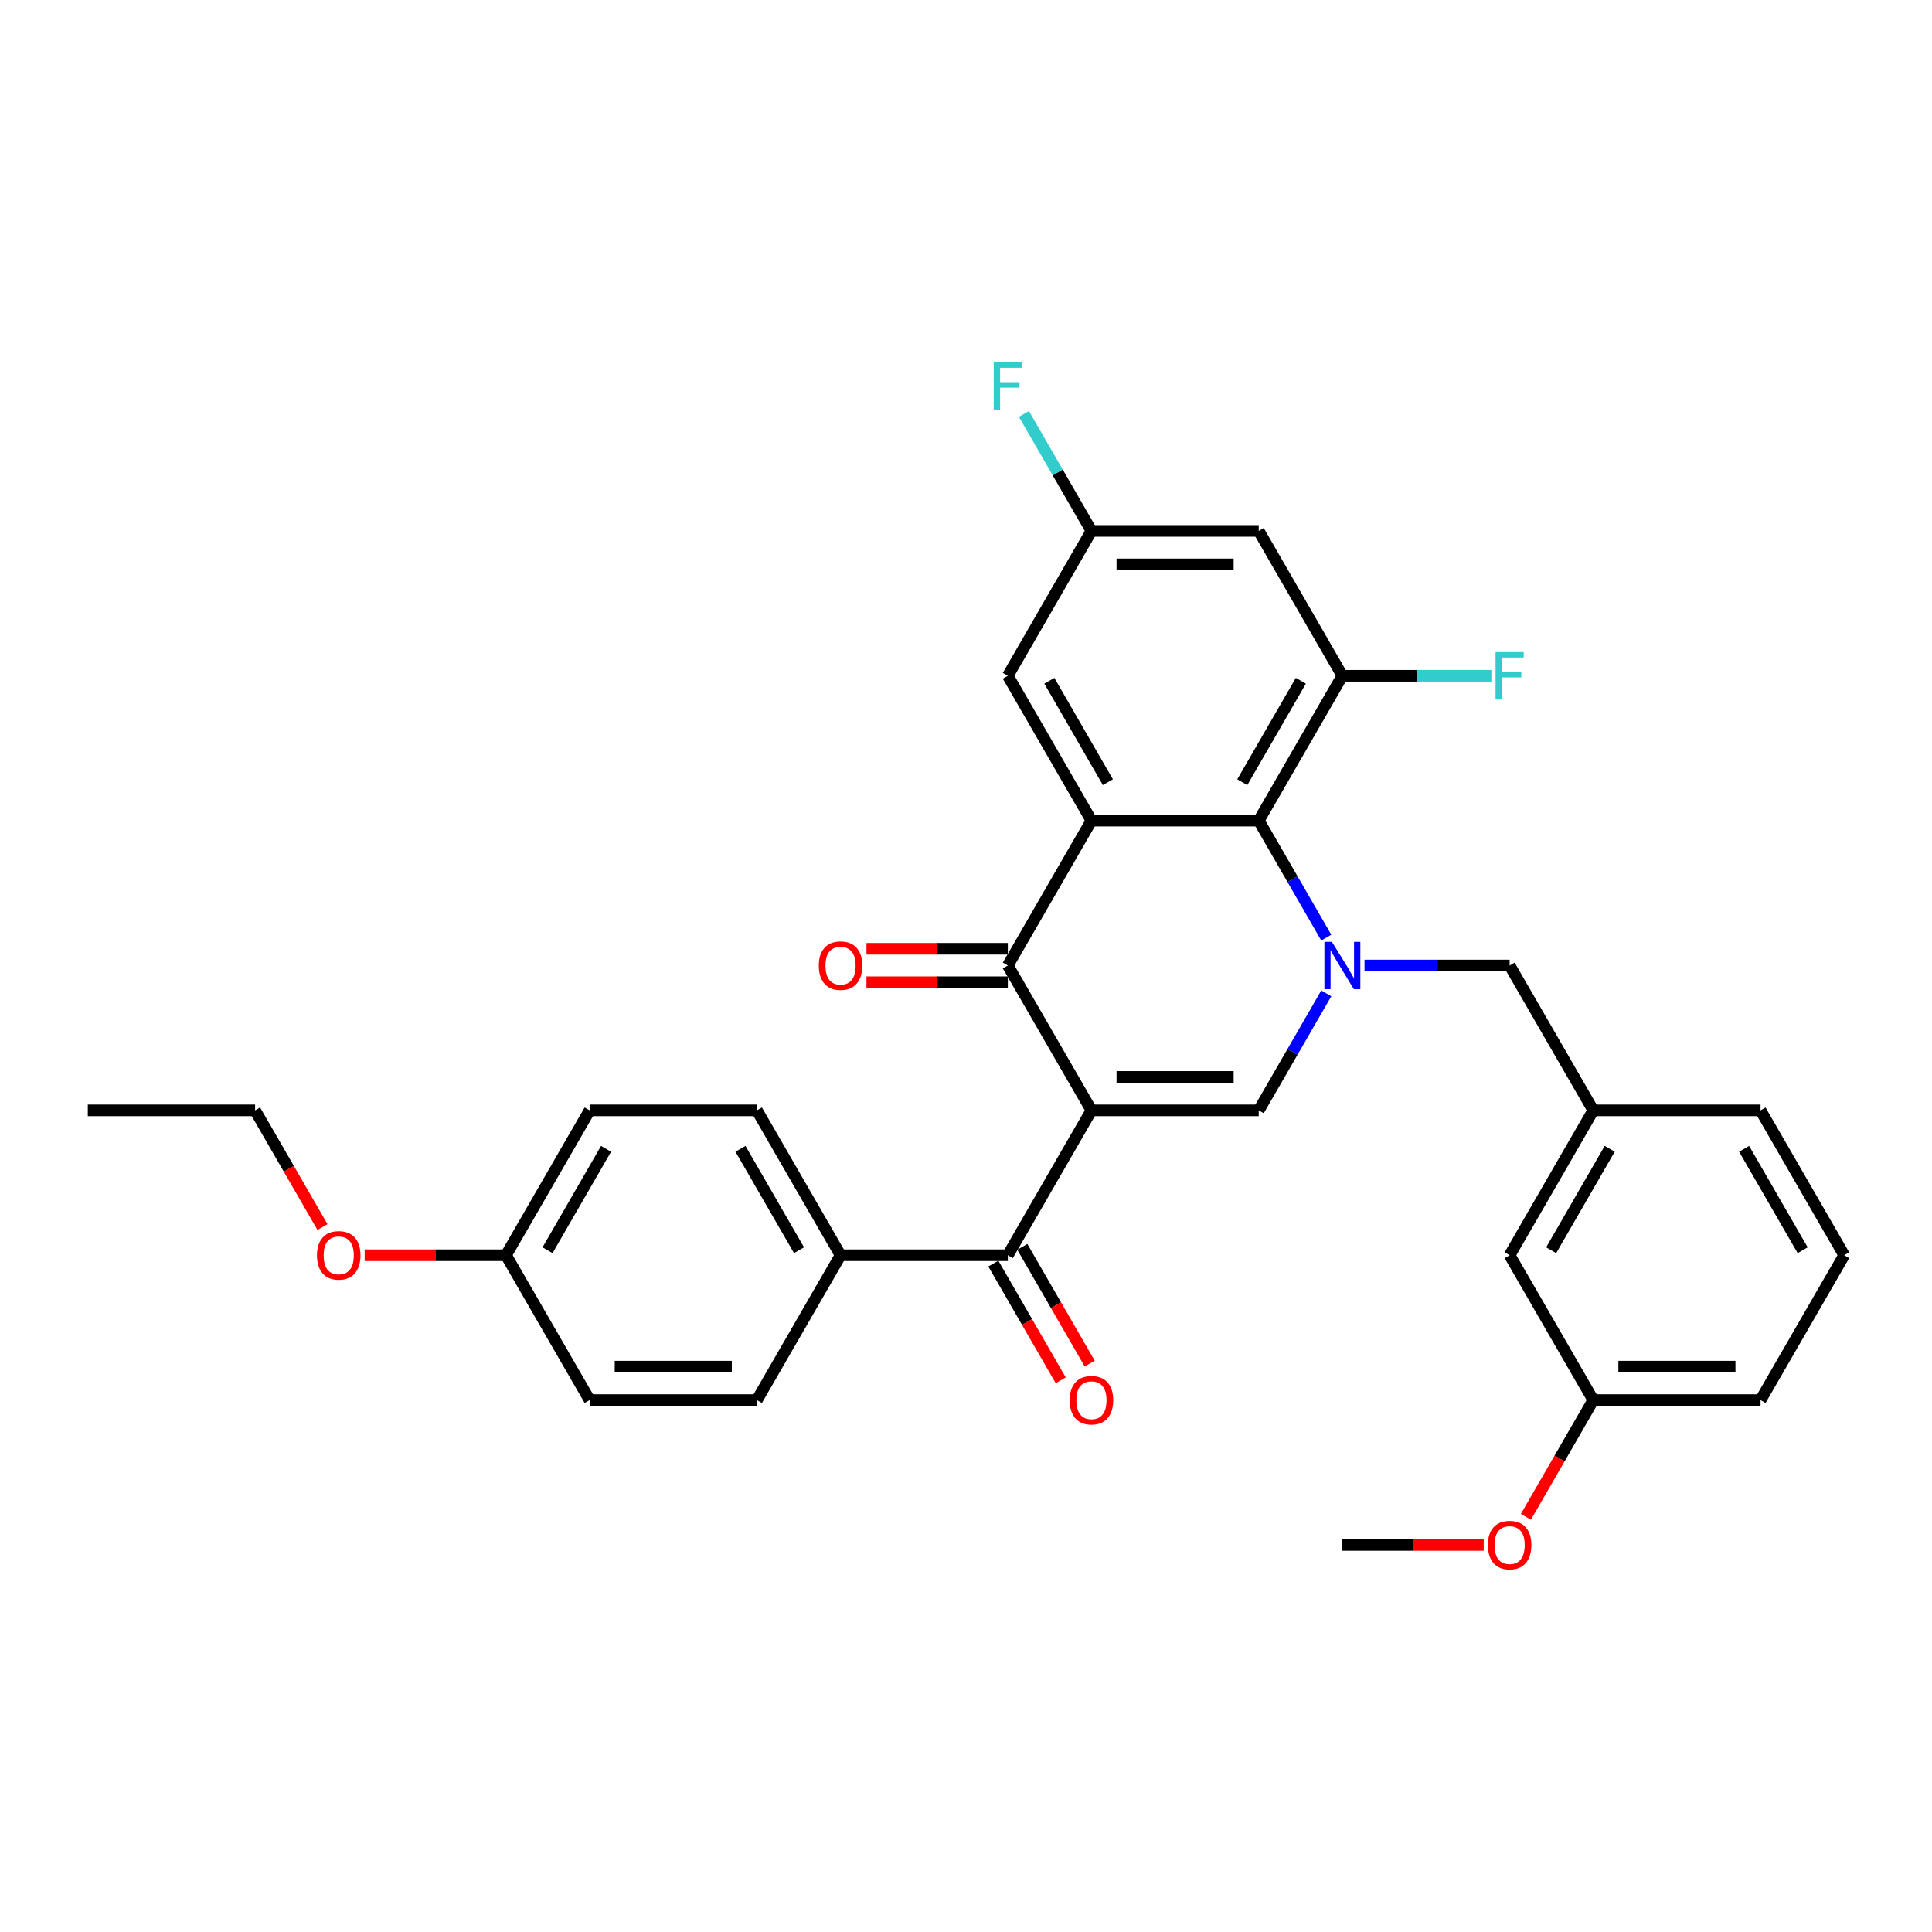 <?xml version='1.0' encoding='iso-8859-1'?>
<svg version='1.1' baseProfile='full'
              xmlns='http://www.w3.org/2000/svg'
                      xmlns:rdkit='http://www.rdkit.org/xml'
                      xmlns:xlink='http://www.w3.org/1999/xlink'
                  xml:space='preserve'
width='1000px' height='1000px' viewBox='0 0 1000 1000'>
<!-- END OF HEADER -->
<rect style='opacity:1.0;fill:#FFFFFF;stroke:none' width='1000' height='1000' x='0' y='0'> </rect>
<path class='bond-1' d='M 564.935,574.721 L 521.645,499.74' style='fill:none;fill-rule:evenodd;stroke:#000000;stroke-width:6px;stroke-linecap:butt;stroke-linejoin:miter;stroke-opacity:1' />
<path class='bond-3' d='M 564.935,574.721 L 651.515,574.721' style='fill:none;fill-rule:evenodd;stroke:#000000;stroke-width:6px;stroke-linecap:butt;stroke-linejoin:miter;stroke-opacity:1' />
<path class='bond-3' d='M 577.922,557.405 L 638.528,557.405' style='fill:none;fill-rule:evenodd;stroke:#000000;stroke-width:6px;stroke-linecap:butt;stroke-linejoin:miter;stroke-opacity:1' />
<path class='bond-5' d='M 564.935,574.721 L 521.645,649.701' style='fill:none;fill-rule:evenodd;stroke:#000000;stroke-width:6px;stroke-linecap:butt;stroke-linejoin:miter;stroke-opacity:1' />
<path class='bond-0' d='M 686.477,514.165 L 668.996,544.443' style='fill:none;fill-rule:evenodd;stroke:#0000FF;stroke-width:6px;stroke-linecap:butt;stroke-linejoin:miter;stroke-opacity:1' />
<path class='bond-0' d='M 668.996,544.443 L 651.515,574.721' style='fill:none;fill-rule:evenodd;stroke:#000000;stroke-width:6px;stroke-linecap:butt;stroke-linejoin:miter;stroke-opacity:1' />
<path class='bond-4' d='M 686.477,485.316 L 668.996,455.038' style='fill:none;fill-rule:evenodd;stroke:#0000FF;stroke-width:6px;stroke-linecap:butt;stroke-linejoin:miter;stroke-opacity:1' />
<path class='bond-4' d='M 668.996,455.038 L 651.515,424.76' style='fill:none;fill-rule:evenodd;stroke:#000000;stroke-width:6px;stroke-linecap:butt;stroke-linejoin:miter;stroke-opacity:1' />
<path class='bond-8' d='M 706.268,499.74 L 743.827,499.74' style='fill:none;fill-rule:evenodd;stroke:#0000FF;stroke-width:6px;stroke-linecap:butt;stroke-linejoin:miter;stroke-opacity:1' />
<path class='bond-8' d='M 743.827,499.74 L 781.385,499.74' style='fill:none;fill-rule:evenodd;stroke:#000000;stroke-width:6px;stroke-linecap:butt;stroke-linejoin:miter;stroke-opacity:1' />
<path class='bond-2' d='M 521.645,499.74 L 564.935,424.76' style='fill:none;fill-rule:evenodd;stroke:#000000;stroke-width:6px;stroke-linecap:butt;stroke-linejoin:miter;stroke-opacity:1' />
<path class='bond-11' d='M 521.645,491.082 L 485.065,491.082' style='fill:none;fill-rule:evenodd;stroke:#000000;stroke-width:6px;stroke-linecap:butt;stroke-linejoin:miter;stroke-opacity:1' />
<path class='bond-11' d='M 485.065,491.082 L 448.485,491.082' style='fill:none;fill-rule:evenodd;stroke:#FF0000;stroke-width:6px;stroke-linecap:butt;stroke-linejoin:miter;stroke-opacity:1' />
<path class='bond-11' d='M 521.645,508.398 L 485.065,508.398' style='fill:none;fill-rule:evenodd;stroke:#000000;stroke-width:6px;stroke-linecap:butt;stroke-linejoin:miter;stroke-opacity:1' />
<path class='bond-11' d='M 485.065,508.398 L 448.485,508.398' style='fill:none;fill-rule:evenodd;stroke:#FF0000;stroke-width:6px;stroke-linecap:butt;stroke-linejoin:miter;stroke-opacity:1' />
<path class='bond-9' d='M 564.935,424.76 L 521.645,349.779' style='fill:none;fill-rule:evenodd;stroke:#000000;stroke-width:6px;stroke-linecap:butt;stroke-linejoin:miter;stroke-opacity:1' />
<path class='bond-9' d='M 573.438,404.855 L 543.135,352.368' style='fill:none;fill-rule:evenodd;stroke:#000000;stroke-width:6px;stroke-linecap:butt;stroke-linejoin:miter;stroke-opacity:1' />
<path class='bond-32' d='M 564.935,424.76 L 651.515,424.76' style='fill:none;fill-rule:evenodd;stroke:#000000;stroke-width:6px;stroke-linecap:butt;stroke-linejoin:miter;stroke-opacity:1' />
<path class='bond-6' d='M 651.515,424.76 L 694.805,349.779' style='fill:none;fill-rule:evenodd;stroke:#000000;stroke-width:6px;stroke-linecap:butt;stroke-linejoin:miter;stroke-opacity:1' />
<path class='bond-6' d='M 643.013,404.855 L 673.316,352.368' style='fill:none;fill-rule:evenodd;stroke:#000000;stroke-width:6px;stroke-linecap:butt;stroke-linejoin:miter;stroke-opacity:1' />
<path class='bond-10' d='M 521.645,649.701 L 435.065,649.701' style='fill:none;fill-rule:evenodd;stroke:#000000;stroke-width:6px;stroke-linecap:butt;stroke-linejoin:miter;stroke-opacity:1' />
<path class='bond-13' d='M 514.147,654.03 L 531.588,684.239' style='fill:none;fill-rule:evenodd;stroke:#000000;stroke-width:6px;stroke-linecap:butt;stroke-linejoin:miter;stroke-opacity:1' />
<path class='bond-13' d='M 531.588,684.239 L 549.029,714.448' style='fill:none;fill-rule:evenodd;stroke:#FF0000;stroke-width:6px;stroke-linecap:butt;stroke-linejoin:miter;stroke-opacity:1' />
<path class='bond-13' d='M 529.143,645.372 L 546.584,675.581' style='fill:none;fill-rule:evenodd;stroke:#000000;stroke-width:6px;stroke-linecap:butt;stroke-linejoin:miter;stroke-opacity:1' />
<path class='bond-13' d='M 546.584,675.581 L 564.025,705.79' style='fill:none;fill-rule:evenodd;stroke:#FF0000;stroke-width:6px;stroke-linecap:butt;stroke-linejoin:miter;stroke-opacity:1' />
<path class='bond-7' d='M 694.805,349.779 L 651.515,274.799' style='fill:none;fill-rule:evenodd;stroke:#000000;stroke-width:6px;stroke-linecap:butt;stroke-linejoin:miter;stroke-opacity:1' />
<path class='bond-15' d='M 694.805,349.779 L 733.368,349.779' style='fill:none;fill-rule:evenodd;stroke:#000000;stroke-width:6px;stroke-linecap:butt;stroke-linejoin:miter;stroke-opacity:1' />
<path class='bond-15' d='M 733.368,349.779 L 771.931,349.779' style='fill:none;fill-rule:evenodd;stroke:#33CCCC;stroke-width:6px;stroke-linecap:butt;stroke-linejoin:miter;stroke-opacity:1' />
<path class='bond-34' d='M 651.515,274.799 L 564.935,274.799' style='fill:none;fill-rule:evenodd;stroke:#000000;stroke-width:6px;stroke-linecap:butt;stroke-linejoin:miter;stroke-opacity:1' />
<path class='bond-34' d='M 638.528,292.115 L 577.922,292.115' style='fill:none;fill-rule:evenodd;stroke:#000000;stroke-width:6px;stroke-linecap:butt;stroke-linejoin:miter;stroke-opacity:1' />
<path class='bond-14' d='M 781.385,499.74 L 824.675,574.721' style='fill:none;fill-rule:evenodd;stroke:#000000;stroke-width:6px;stroke-linecap:butt;stroke-linejoin:miter;stroke-opacity:1' />
<path class='bond-12' d='M 521.645,349.779 L 564.935,274.799' style='fill:none;fill-rule:evenodd;stroke:#000000;stroke-width:6px;stroke-linecap:butt;stroke-linejoin:miter;stroke-opacity:1' />
<path class='bond-16' d='M 435.065,649.701 L 391.775,574.721' style='fill:none;fill-rule:evenodd;stroke:#000000;stroke-width:6px;stroke-linecap:butt;stroke-linejoin:miter;stroke-opacity:1' />
<path class='bond-16' d='M 413.575,647.112 L 383.272,594.626' style='fill:none;fill-rule:evenodd;stroke:#000000;stroke-width:6px;stroke-linecap:butt;stroke-linejoin:miter;stroke-opacity:1' />
<path class='bond-17' d='M 435.065,649.701 L 391.775,724.682' style='fill:none;fill-rule:evenodd;stroke:#000000;stroke-width:6px;stroke-linecap:butt;stroke-linejoin:miter;stroke-opacity:1' />
<path class='bond-19' d='M 564.935,274.799 L 547.454,244.52' style='fill:none;fill-rule:evenodd;stroke:#000000;stroke-width:6px;stroke-linecap:butt;stroke-linejoin:miter;stroke-opacity:1' />
<path class='bond-19' d='M 547.454,244.52 L 529.973,214.242' style='fill:none;fill-rule:evenodd;stroke:#33CCCC;stroke-width:6px;stroke-linecap:butt;stroke-linejoin:miter;stroke-opacity:1' />
<path class='bond-18' d='M 824.675,574.721 L 781.385,649.701' style='fill:none;fill-rule:evenodd;stroke:#000000;stroke-width:6px;stroke-linecap:butt;stroke-linejoin:miter;stroke-opacity:1' />
<path class='bond-18' d='M 833.178,594.626 L 802.875,647.112' style='fill:none;fill-rule:evenodd;stroke:#000000;stroke-width:6px;stroke-linecap:butt;stroke-linejoin:miter;stroke-opacity:1' />
<path class='bond-27' d='M 824.675,574.721 L 911.255,574.721' style='fill:none;fill-rule:evenodd;stroke:#000000;stroke-width:6px;stroke-linecap:butt;stroke-linejoin:miter;stroke-opacity:1' />
<path class='bond-21' d='M 391.775,574.721 L 305.195,574.721' style='fill:none;fill-rule:evenodd;stroke:#000000;stroke-width:6px;stroke-linecap:butt;stroke-linejoin:miter;stroke-opacity:1' />
<path class='bond-22' d='M 391.775,724.682 L 305.195,724.682' style='fill:none;fill-rule:evenodd;stroke:#000000;stroke-width:6px;stroke-linecap:butt;stroke-linejoin:miter;stroke-opacity:1' />
<path class='bond-22' d='M 378.788,707.366 L 318.182,707.366' style='fill:none;fill-rule:evenodd;stroke:#000000;stroke-width:6px;stroke-linecap:butt;stroke-linejoin:miter;stroke-opacity:1' />
<path class='bond-23' d='M 781.385,649.701 L 824.675,724.682' style='fill:none;fill-rule:evenodd;stroke:#000000;stroke-width:6px;stroke-linecap:butt;stroke-linejoin:miter;stroke-opacity:1' />
<path class='bond-20' d='M 261.905,649.701 L 305.195,724.682' style='fill:none;fill-rule:evenodd;stroke:#000000;stroke-width:6px;stroke-linecap:butt;stroke-linejoin:miter;stroke-opacity:1' />
<path class='bond-24' d='M 261.905,649.701 L 225.325,649.701' style='fill:none;fill-rule:evenodd;stroke:#000000;stroke-width:6px;stroke-linecap:butt;stroke-linejoin:miter;stroke-opacity:1' />
<path class='bond-24' d='M 225.325,649.701 L 188.745,649.701' style='fill:none;fill-rule:evenodd;stroke:#FF0000;stroke-width:6px;stroke-linecap:butt;stroke-linejoin:miter;stroke-opacity:1' />
<path class='bond-33' d='M 261.905,649.701 L 305.195,574.721' style='fill:none;fill-rule:evenodd;stroke:#000000;stroke-width:6px;stroke-linecap:butt;stroke-linejoin:miter;stroke-opacity:1' />
<path class='bond-33' d='M 283.394,647.112 L 313.697,594.626' style='fill:none;fill-rule:evenodd;stroke:#000000;stroke-width:6px;stroke-linecap:butt;stroke-linejoin:miter;stroke-opacity:1' />
<path class='bond-25' d='M 824.675,724.682 L 807.234,754.891' style='fill:none;fill-rule:evenodd;stroke:#000000;stroke-width:6px;stroke-linecap:butt;stroke-linejoin:miter;stroke-opacity:1' />
<path class='bond-25' d='M 807.234,754.891 L 789.793,785.1' style='fill:none;fill-rule:evenodd;stroke:#FF0000;stroke-width:6px;stroke-linecap:butt;stroke-linejoin:miter;stroke-opacity:1' />
<path class='bond-35' d='M 824.675,724.682 L 911.255,724.682' style='fill:none;fill-rule:evenodd;stroke:#000000;stroke-width:6px;stroke-linecap:butt;stroke-linejoin:miter;stroke-opacity:1' />
<path class='bond-35' d='M 837.662,707.366 L 898.268,707.366' style='fill:none;fill-rule:evenodd;stroke:#000000;stroke-width:6px;stroke-linecap:butt;stroke-linejoin:miter;stroke-opacity:1' />
<path class='bond-29' d='M 166.917,635.139 L 149.476,604.93' style='fill:none;fill-rule:evenodd;stroke:#FF0000;stroke-width:6px;stroke-linecap:butt;stroke-linejoin:miter;stroke-opacity:1' />
<path class='bond-29' d='M 149.476,604.93 L 132.035,574.721' style='fill:none;fill-rule:evenodd;stroke:#000000;stroke-width:6px;stroke-linecap:butt;stroke-linejoin:miter;stroke-opacity:1' />
<path class='bond-30' d='M 767.965,799.662 L 731.385,799.662' style='fill:none;fill-rule:evenodd;stroke:#FF0000;stroke-width:6px;stroke-linecap:butt;stroke-linejoin:miter;stroke-opacity:1' />
<path class='bond-30' d='M 731.385,799.662 L 694.805,799.662' style='fill:none;fill-rule:evenodd;stroke:#000000;stroke-width:6px;stroke-linecap:butt;stroke-linejoin:miter;stroke-opacity:1' />
<path class='bond-26' d='M 954.545,649.701 L 911.255,574.721' style='fill:none;fill-rule:evenodd;stroke:#000000;stroke-width:6px;stroke-linecap:butt;stroke-linejoin:miter;stroke-opacity:1' />
<path class='bond-26' d='M 933.056,647.112 L 902.753,594.626' style='fill:none;fill-rule:evenodd;stroke:#000000;stroke-width:6px;stroke-linecap:butt;stroke-linejoin:miter;stroke-opacity:1' />
<path class='bond-28' d='M 954.545,649.701 L 911.255,724.682' style='fill:none;fill-rule:evenodd;stroke:#000000;stroke-width:6px;stroke-linecap:butt;stroke-linejoin:miter;stroke-opacity:1' />
<path class='bond-31' d='M 132.035,574.721 L 45.455,574.721' style='fill:none;fill-rule:evenodd;stroke:#000000;stroke-width:6px;stroke-linecap:butt;stroke-linejoin:miter;stroke-opacity:1' />
<path  class='atom-1' d='M 689.385 487.481
L 697.42 500.468
Q 698.216 501.749, 699.498 504.069
Q 700.779 506.39, 700.848 506.528
L 700.848 487.481
L 704.104 487.481
L 704.104 512
L 700.745 512
L 692.121 497.801
Q 691.117 496.139, 690.043 494.234
Q 689.004 492.329, 688.693 491.74
L 688.693 512
L 685.506 512
L 685.506 487.481
L 689.385 487.481
' fill='#0000FF'/>
<path  class='atom-12' d='M 423.81 499.81
Q 423.81 493.922, 426.719 490.632
Q 429.628 487.342, 435.065 487.342
Q 440.502 487.342, 443.411 490.632
Q 446.32 493.922, 446.32 499.81
Q 446.32 505.766, 443.377 509.16
Q 440.433 512.519, 435.065 512.519
Q 429.662 512.519, 426.719 509.16
Q 423.81 505.801, 423.81 499.81
M 435.065 509.749
Q 438.805 509.749, 440.814 507.255
Q 442.857 504.727, 442.857 499.81
Q 442.857 494.996, 440.814 492.571
Q 438.805 490.113, 435.065 490.113
Q 431.325 490.113, 429.281 492.537
Q 427.273 494.961, 427.273 499.81
Q 427.273 504.762, 429.281 507.255
Q 431.325 509.749, 435.065 509.749
' fill='#FF0000'/>
<path  class='atom-14' d='M 553.68 724.751
Q 553.68 718.864, 556.589 715.574
Q 559.498 712.284, 564.935 712.284
Q 570.372 712.284, 573.281 715.574
Q 576.19 718.864, 576.19 724.751
Q 576.19 730.708, 573.247 734.102
Q 570.303 737.461, 564.935 737.461
Q 559.532 737.461, 556.589 734.102
Q 553.68 730.743, 553.68 724.751
M 564.935 734.691
Q 568.675 734.691, 570.684 732.197
Q 572.727 729.669, 572.727 724.751
Q 572.727 719.937, 570.684 717.513
Q 568.675 715.054, 564.935 715.054
Q 561.195 715.054, 559.152 717.478
Q 557.143 719.903, 557.143 724.751
Q 557.143 729.704, 559.152 732.197
Q 561.195 734.691, 564.935 734.691
' fill='#FF0000'/>
<path  class='atom-16' d='M 774.095 337.519
L 788.675 337.519
L 788.675 340.325
L 777.385 340.325
L 777.385 347.77
L 787.429 347.77
L 787.429 350.61
L 777.385 350.61
L 777.385 362.039
L 774.095 362.039
L 774.095 337.519
' fill='#33CCCC'/>
<path  class='atom-20' d='M 514.355 187.558
L 528.935 187.558
L 528.935 190.363
L 517.645 190.363
L 517.645 197.809
L 527.688 197.809
L 527.688 200.649
L 517.645 200.649
L 517.645 212.078
L 514.355 212.078
L 514.355 187.558
' fill='#33CCCC'/>
<path  class='atom-25' d='M 164.069 649.771
Q 164.069 643.883, 166.978 640.593
Q 169.887 637.303, 175.325 637.303
Q 180.762 637.303, 183.671 640.593
Q 186.58 643.883, 186.58 649.771
Q 186.58 655.727, 183.636 659.121
Q 180.693 662.481, 175.325 662.481
Q 169.922 662.481, 166.978 659.121
Q 164.069 655.762, 164.069 649.771
M 175.325 659.71
Q 179.065 659.71, 181.074 657.217
Q 183.117 654.688, 183.117 649.771
Q 183.117 644.957, 181.074 642.533
Q 179.065 640.074, 175.325 640.074
Q 171.584 640.074, 169.541 642.498
Q 167.532 644.922, 167.532 649.771
Q 167.532 654.723, 169.541 657.217
Q 171.584 659.71, 175.325 659.71
' fill='#FF0000'/>
<path  class='atom-26' d='M 770.13 799.732
Q 770.13 793.844, 773.039 790.554
Q 775.948 787.264, 781.385 787.264
Q 786.823 787.264, 789.732 790.554
Q 792.641 793.844, 792.641 799.732
Q 792.641 805.688, 789.697 809.082
Q 786.753 812.442, 781.385 812.442
Q 775.983 812.442, 773.039 809.082
Q 770.13 805.723, 770.13 799.732
M 781.385 809.671
Q 785.126 809.671, 787.134 807.178
Q 789.177 804.649, 789.177 799.732
Q 789.177 794.918, 787.134 792.494
Q 785.126 790.035, 781.385 790.035
Q 777.645 790.035, 775.602 792.459
Q 773.593 794.883, 773.593 799.732
Q 773.593 804.684, 775.602 807.178
Q 777.645 809.671, 781.385 809.671
' fill='#FF0000'/>
</svg>
